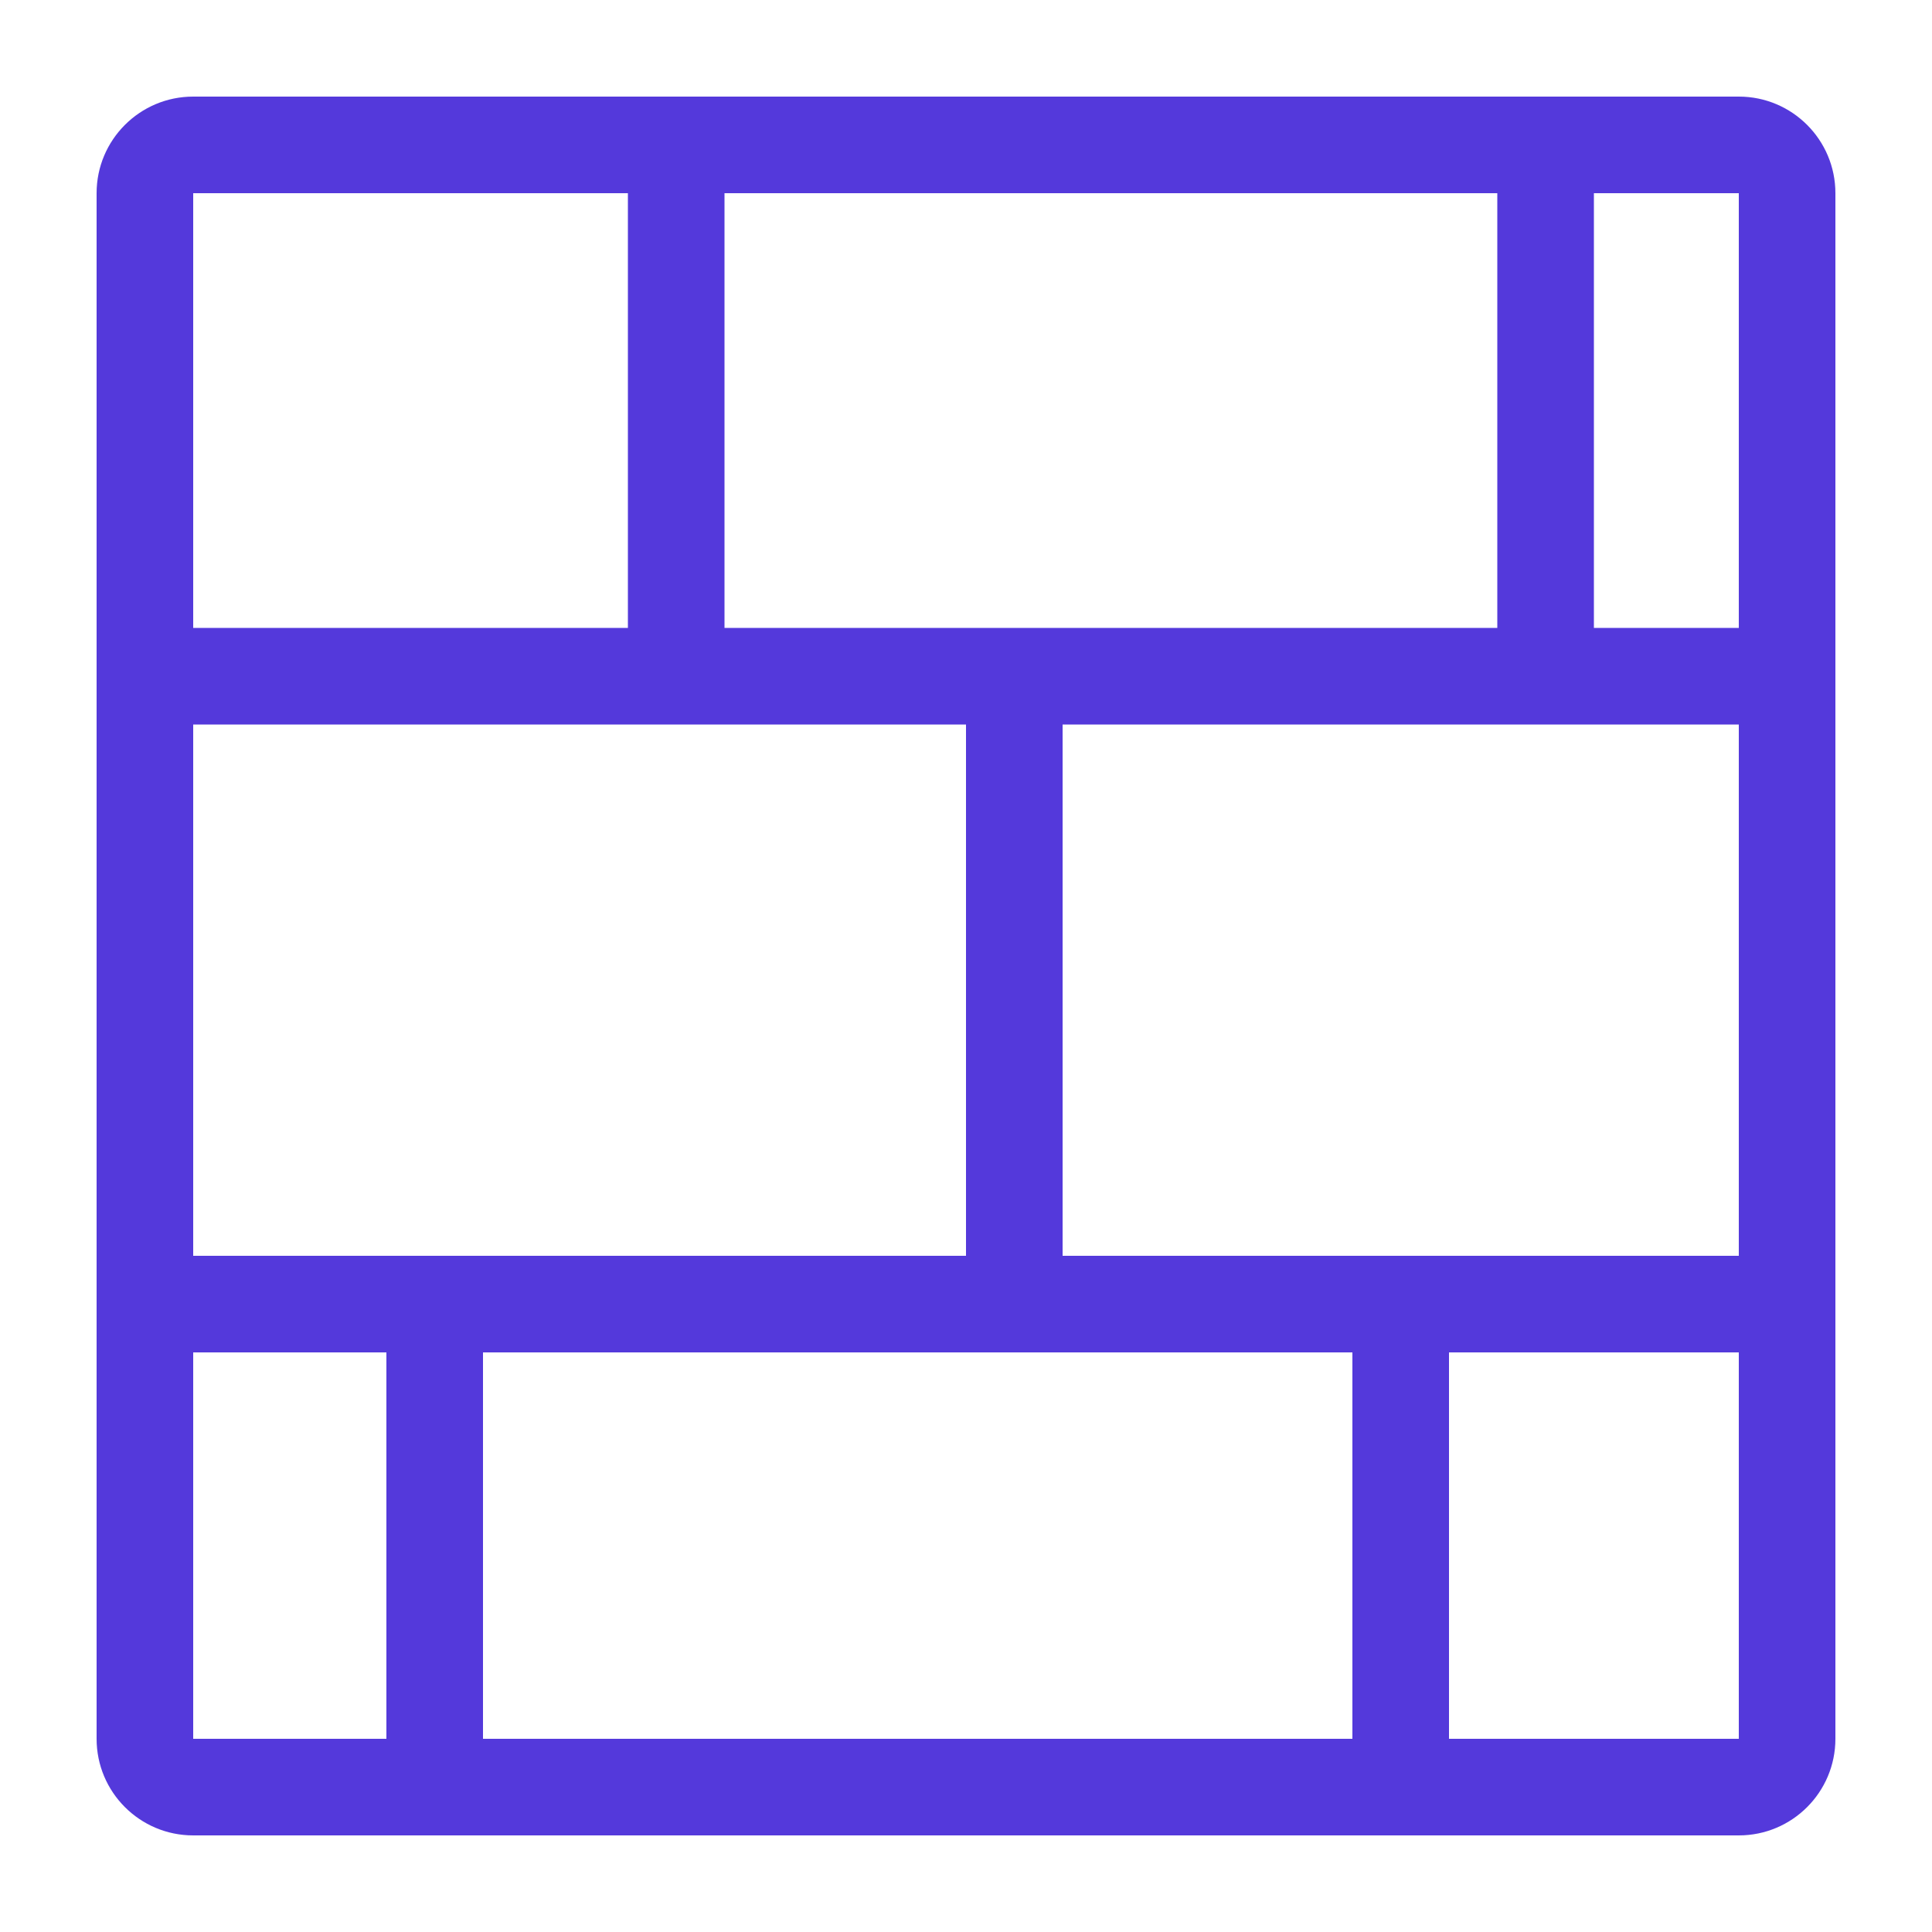 <svg width="48" height="48" viewBox="0 0 48 48" fill="none" xmlns="http://www.w3.org/2000/svg">
<g id="05.&#231;&#137;&#185;&#230;&#128;&#167;&#229;&#155;&#190;&#230;&#160;&#135;/&#229;&#159;&#186;&#231;&#161;&#128;&#233;&#152;&#178;&#231;&#129;&#171;&#229;&#162;&#153;(--basic-firewall)">
<path id="Union" fill-rule="evenodd" clip-rule="evenodd" d="M2.4 4.8C2.4 3.475 3.475 2.4 4.8 2.4H43.2C44.526 2.4 45.6 3.475 45.6 4.8V43.2C45.6 44.526 44.526 45.6 43.2 45.6H4.8C3.475 45.6 2.4 44.526 2.4 43.2V4.8ZM18 4.8H37.2V15.6H18V4.8ZM39.6 15.6V4.8H43.2V15.6H39.6ZM15.6 4.8H4.8V15.6H15.6V4.8ZM4.8 18V31.2H24V18H4.8ZM26.4 18V31.2H43.2V18H26.4ZM4.8 43.2V33.6H9.6V43.2H4.8ZM12 43.2V33.6H33.6V43.2H12ZM36 43.2H43.2V33.6H36V43.2Z" fill="#5439DB"/>
</g>
</svg>

